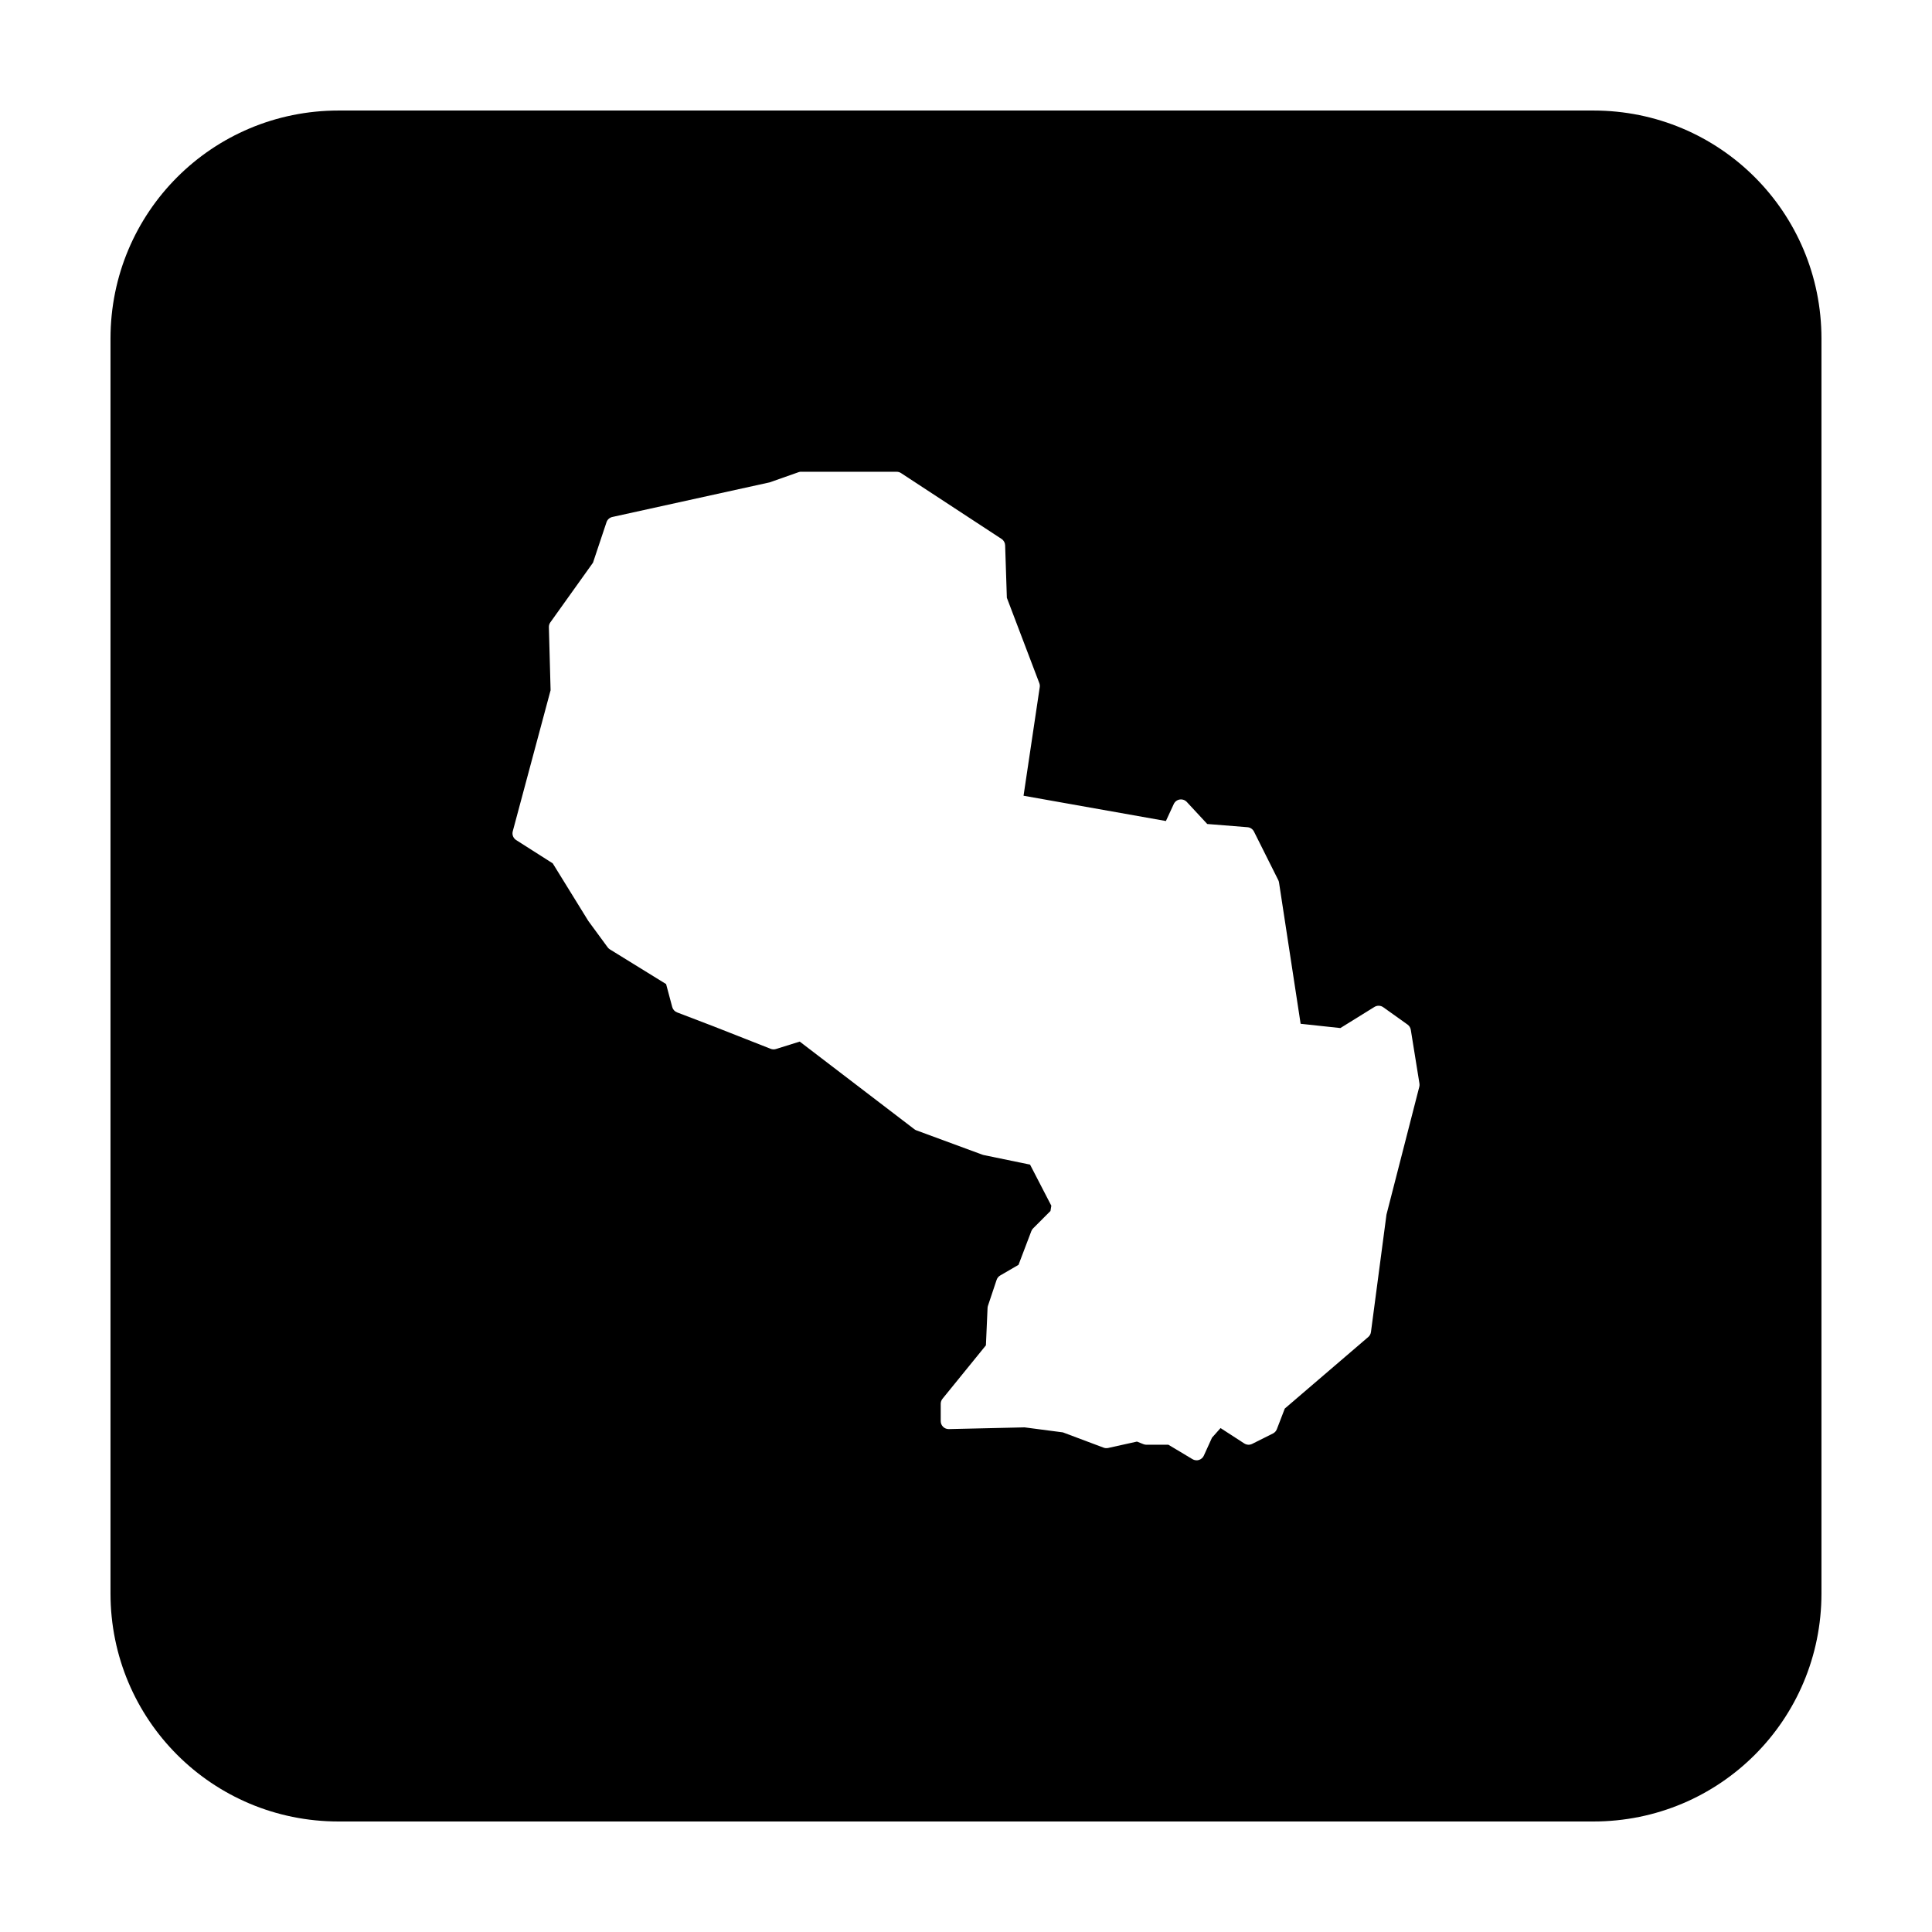 <?xml version="1.0" encoding="UTF-8"?>
<!-- Uploaded to: ICON Repo, www.svgrepo.com, Generator: ICON Repo Mixer Tools -->
<svg fill="#000000" width="800px" height="800px" version="1.1" viewBox="144 144 512 512" xmlns="http://www.w3.org/2000/svg">
 <path d="m233.74 173.29c-33.492 0-60.457 26.965-60.457 60.457v332.51c0 33.496 26.965 60.457 60.457 60.457h332.51c33.496 0 60.457-26.961 60.457-60.457v-332.51c0-33.492-26.961-60.457-60.457-60.457zm122.61 95.723v0.012h25.27c0.414-0.004 0.816 0.117 1.16 0.344l26.648 17.457c0.57 0.375 0.922 1.008 0.945 1.691l0.453 13.895 8.609 22.641c0.125 0.34 0.164 0.707 0.105 1.062l-4.289 28.762 37.727 6.703 2.078-4.496c0.293-0.641 0.887-1.094 1.582-1.203 0.695-0.109 1.402 0.133 1.879 0.648l5.414 5.836 10.676 0.855c0.734 0.062 1.383 0.504 1.711 1.164l6.438 12.859c0.098 0.195 0.164 0.406 0.195 0.621l5.727 37.449 10.531 1.133 9.031-5.598c0.727-0.449 1.652-0.414 2.344 0.086l6.426 4.586c0.461 0.328 0.773 0.828 0.863 1.387l2.293 14.238c0.047 0.285 0.031 0.578-0.039 0.859l-8.699 33.879-4.113 31.121c-0.07 0.52-0.328 0.992-0.727 1.328l-22.109 18.953-2.106 5.473c-0.191 0.492-0.555 0.895-1.023 1.129l-5.512 2.758c-0.672 0.336-1.469 0.289-2.098-0.117l-6.285-4.074-2.266 2.547-2.164 4.762c-0.25 0.547-0.719 0.961-1.293 1.141-0.57 0.176-1.191 0.102-1.707-0.203l-6.387-3.828h-5.856c-0.266-0.004-0.531-0.059-0.777-0.16l-1.703-0.676-7.633 1.691c-0.398 0.09-0.812 0.062-1.191-0.078l-10.805-4.055-10.164-1.328-20.055 0.461c-0.57 0.012-1.117-0.203-1.523-0.602-0.406-0.398-0.633-0.945-0.633-1.512v-4.598c0-0.484 0.168-0.953 0.473-1.328l11.504-14.16 0.434-9.867c0.004-0.199 0.039-0.395 0.098-0.582l2.301-6.887c0.16-0.488 0.492-0.902 0.938-1.164l4.871-2.832 3.402-8.953c0.109-0.281 0.277-0.531 0.492-0.738l4.574-4.578 0.227-1.395-5.637-10.895-12.348-2.547c-0.102-0.023-0.199-0.055-0.297-0.09l-17.465-6.438c-0.199-0.07-0.387-0.176-0.551-0.305l-30.379-23.223-6.305 1.969c-0.465 0.145-0.961 0.121-1.41-0.059l-15.152-5.961-9.633-3.684c-0.633-0.238-1.113-0.77-1.289-1.426l-1.625-6.082-14.906-9.199c-0.23-0.145-0.43-0.332-0.59-0.551l-5.059-6.898c-0.031-0.039-0.062-0.082-0.09-0.129l-9.395-15.211-9.703-6.18c-0.773-0.496-1.133-1.438-0.895-2.32l10.027-37.383-0.453-16.699c-0.016-0.457 0.121-0.906 0.383-1.281l11.305-15.82 3.582-10.727c0.238-0.703 0.824-1.227 1.547-1.387l41.691-9.172 7.684-2.707c0.227-0.078 0.461-0.117 0.699-0.117z"/>
</svg>